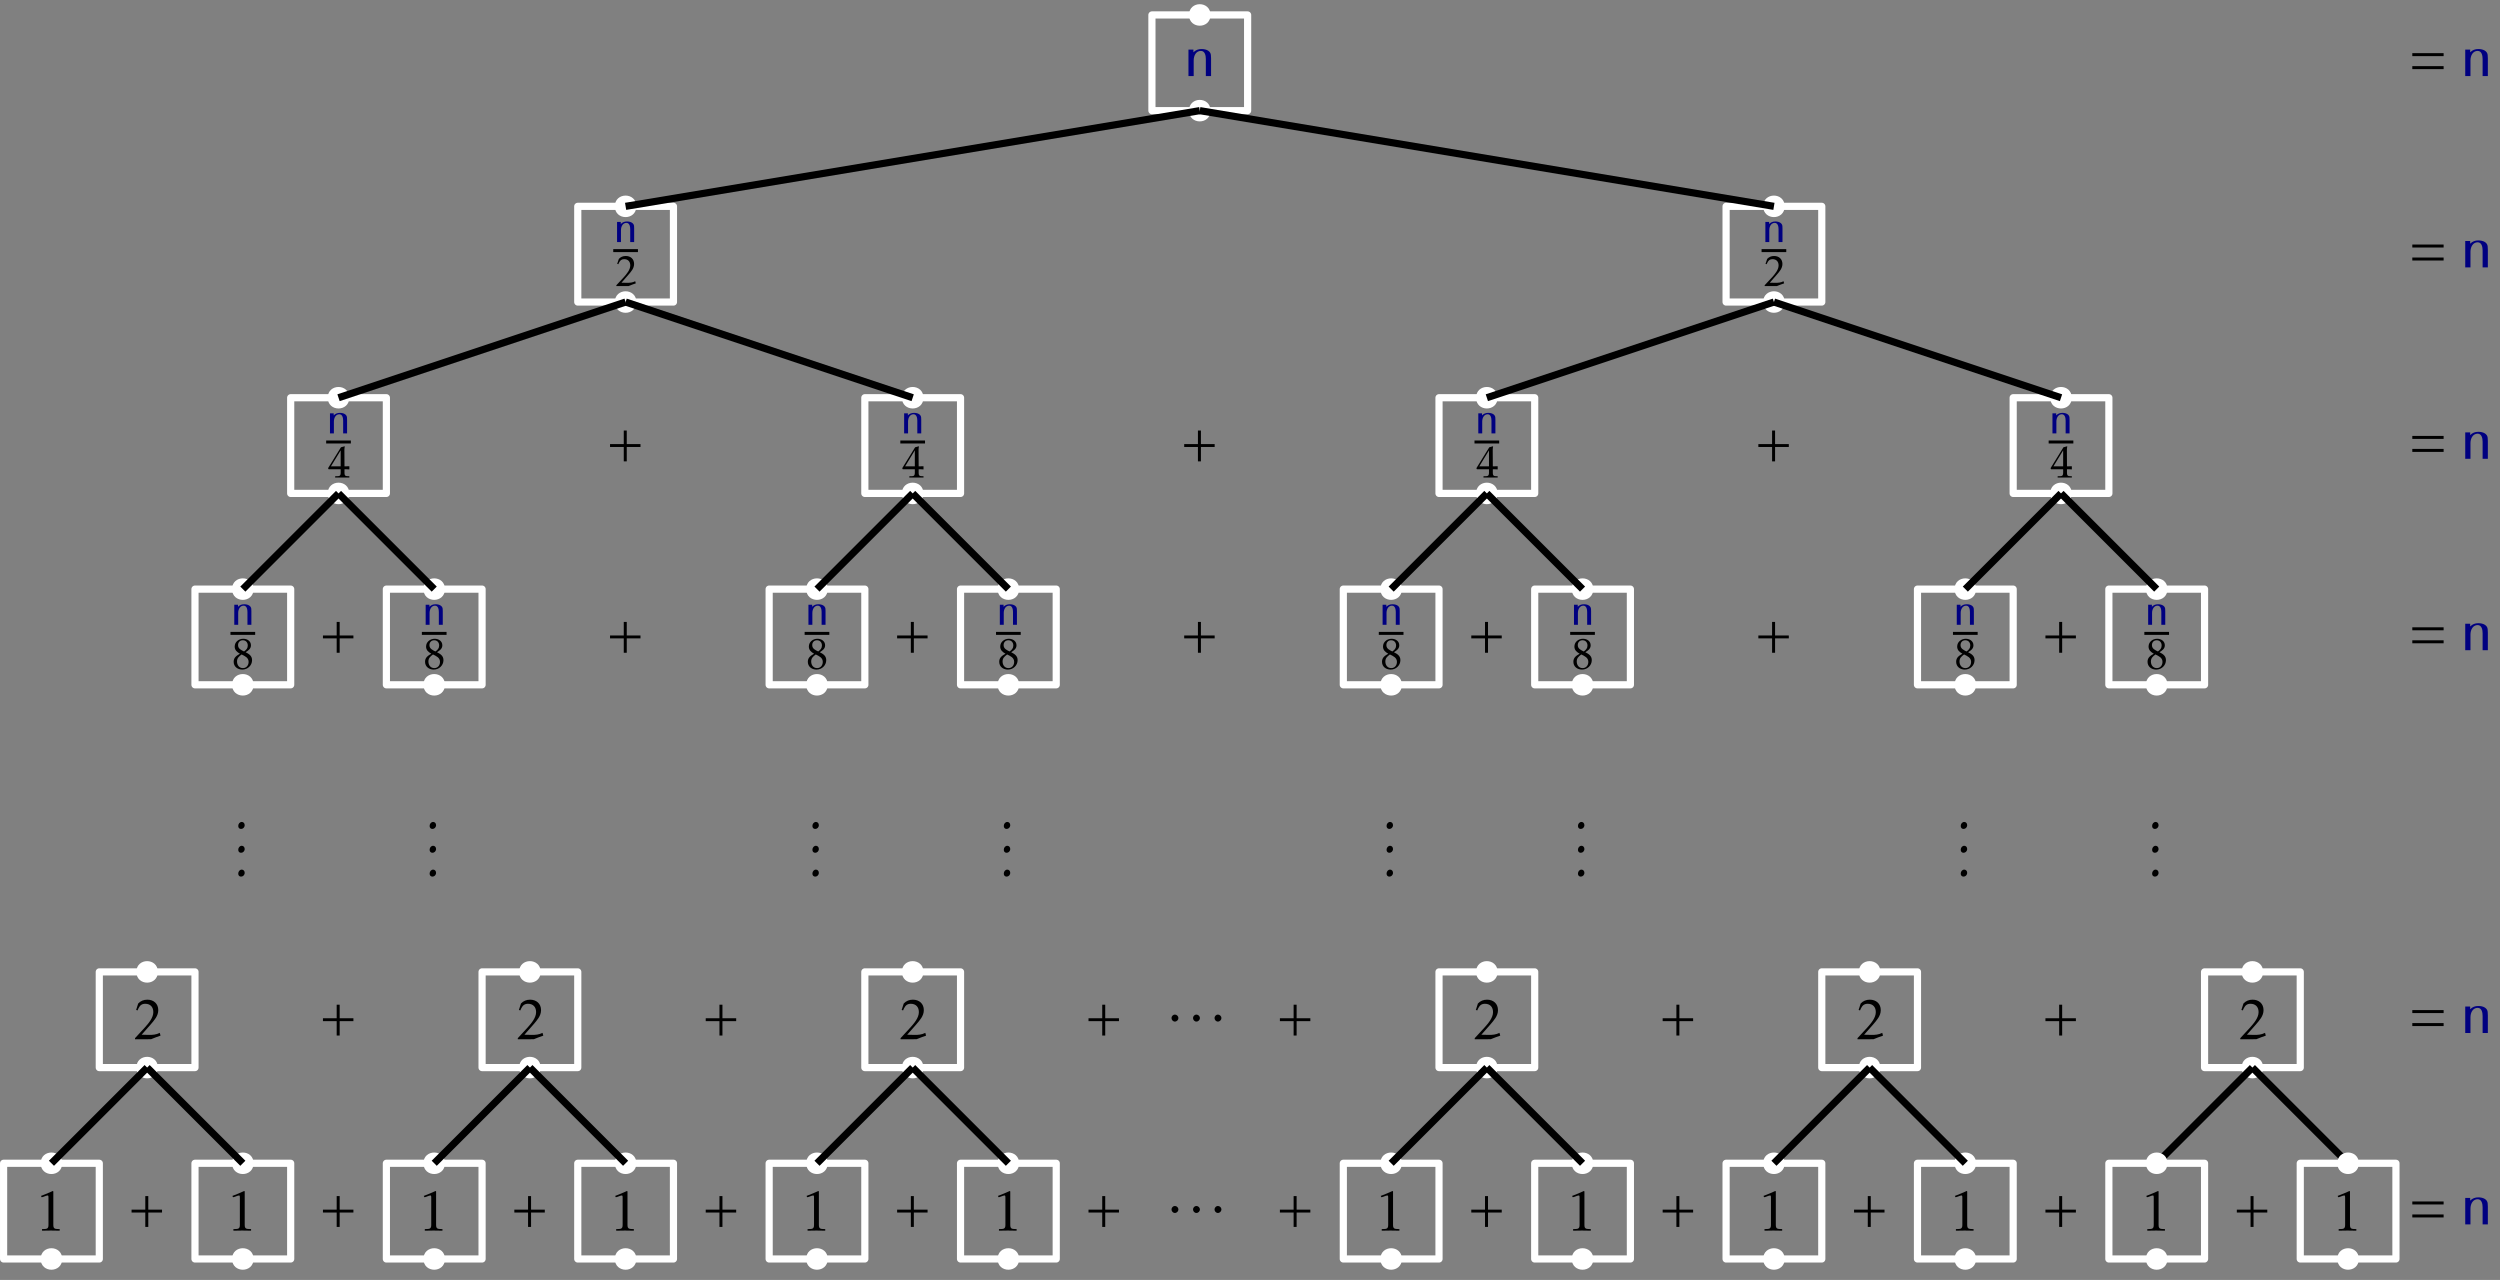 <?xml version="1.0" encoding="UTF-8"?>
<svg xmlns="http://www.w3.org/2000/svg" xmlns:xlink="http://www.w3.org/1999/xlink" width="418pt" height="214pt" viewBox="0 0 418 214" version="1.1">
<rect x="0" y="0" width="418" height="214" fill="#808080" stroke="none"/>
<defs>
<g>
<symbol overflow="visible" id="glyph0-0">
<path style="stroke:none;" d=""/>
</symbol>
<symbol overflow="visible" id="glyph0-1">
<path style="stroke:none;" d="M 4.953 -0.594 L 4.828 -1.062 C 4.234 -0.75 3.625 -0.719 3.047 -0.719 C 2.609 -0.719 1.797 -0.75 1.797 -0.75 L 3.297 -2.453 C 3.891 -3.156 4.578 -3.875 4.578 -4.859 C 4.578 -5.953 3.797 -6.609 2.75 -6.609 C 2.141 -6.609 1.641 -6.406 1.219 -5.969 L 0.875 -4.891 L 1.109 -4.812 L 1.281 -5.188 C 1.531 -5.672 1.844 -5.922 2.406 -5.922 C 3.266 -5.922 3.75 -5.359 3.75 -4.531 C 3.75 -3.562 2.938 -2.641 2.328 -1.953 L 0.688 -0.172 L 0.688 0.016 C 1.031 0 3.25 0.031 3.375 0 C 4.391 -0.406 4.109 -0.297 4.953 -0.594 Z M 4.953 -0.594 "/>
</symbol>
<symbol overflow="visible" id="glyph0-2">
<path style="stroke:none;" d="M 4.094 0.016 L 4.094 -0.25 C 3.453 -0.297 3.031 -0.172 3.031 -0.922 L 3.031 -6.547 L 2.953 -6.625 C 1.766 -6.094 2.141 -6.266 0.969 -5.797 L 1.078 -5.578 C 1.312 -5.578 1.828 -5.875 2.094 -5.875 C 2.234 -5.875 2.219 -5.578 2.219 -5.5 L 2.219 -0.922 C 2.219 -0.156 1.766 -0.297 1.141 -0.25 L 1.141 0.016 C 2.125 -0.016 3.109 -0.016 4.094 0.016 Z M 4.094 0.016 "/>
</symbol>
<symbol overflow="visible" id="glyph1-0">
<path style="stroke:none;" d=""/>
</symbol>
<symbol overflow="visible" id="glyph1-1">
<path style="stroke:none;" d="M 3.438 0 L 3.438 -2.266 C 3.438 -2.406 3.438 -2.547 3.422 -2.688 C 3.375 -3.141 2.906 -3.438 2.234 -3.438 C 1.828 -3.438 1.5 -3.312 1.203 -3.016 L 1.203 -3.359 L 0.578 -3.359 L 0.578 0 L 1.234 0 L 1.234 -1.984 C 1.234 -2.625 1.562 -3.203 2.141 -3.203 C 2.672 -3.203 2.781 -2.578 2.781 -2.141 L 2.781 0 Z M 3.438 0 "/>
</symbol>
<symbol overflow="visible" id="glyph2-0">
<path style="stroke:none;" d=""/>
</symbol>
<symbol overflow="visible" id="glyph2-1">
<path style="stroke:none;" d="M 3.766 -0.453 L 3.672 -0.812 C 3.219 -0.562 2.75 -0.547 2.312 -0.547 C 1.984 -0.547 1.375 -0.562 1.375 -0.562 L 2.5 -1.859 C 2.969 -2.391 3.484 -2.953 3.484 -3.703 C 3.484 -4.531 2.891 -5.031 2.094 -5.031 C 1.625 -5.031 1.25 -4.875 0.938 -4.547 L 0.656 -3.719 L 0.844 -3.656 L 0.984 -3.953 C 1.172 -4.312 1.406 -4.5 1.828 -4.5 C 2.484 -4.5 2.844 -4.078 2.844 -3.453 C 2.844 -2.719 2.234 -2.016 1.766 -1.484 L 0.516 -0.141 L 0.516 0 C 0.781 0 2.469 0.016 2.562 0 C 3.344 -0.312 3.125 -0.234 3.766 -0.453 Z M 3.766 -0.453 "/>
</symbol>
<symbol overflow="visible" id="glyph2-2">
<path style="stroke:none;" d="M 3.875 0.016 L 3.875 -0.203 C 3.312 -0.234 3.062 -0.156 3.062 -0.797 L 3.062 -1.375 C 3.062 -1.375 3.609 -1.375 3.875 -1.344 L 3.875 -1.875 C 3.594 -1.859 3.062 -1.859 3.062 -1.859 L 3.047 -4.547 C 3.047 -5 3.047 -4.547 3.109 -5.219 L 2.469 -5.047 L 0.312 -1.547 L 0.406 -1.375 L 2.422 -1.375 L 2.422 -0.797 C 2.422 -0.109 2.094 -0.234 1.5 -0.203 L 1.5 0.016 C 2.297 0 3.078 0 3.875 0.016 Z M 2.422 -1.859 L 0.797 -1.859 L 2.422 -4.531 Z M 2.422 -1.859 "/>
</symbol>
<symbol overflow="visible" id="glyph2-3">
<path style="stroke:none;" d="M 3.609 -1.453 C 3.609 -2.172 3.109 -2.484 2.531 -2.781 C 2.969 -3.062 3.422 -3.344 3.422 -3.938 C 3.422 -4.641 2.797 -5.031 2.141 -5.031 C 1.391 -5.031 0.703 -4.516 0.703 -3.719 C 0.703 -3.125 1.109 -2.797 1.578 -2.531 C 1.016 -2.203 0.531 -1.891 0.531 -1.188 C 0.531 -0.359 1.203 0.125 1.984 0.125 C 2.859 0.125 3.609 -0.562 3.609 -1.453 Z M 2.891 -3.906 C 2.891 -3.438 2.641 -3.172 2.266 -2.906 C 1.797 -3.141 1.266 -3.359 1.266 -3.969 C 1.266 -4.438 1.578 -4.781 2.062 -4.781 C 2.578 -4.781 2.891 -4.406 2.891 -3.906 Z M 3.031 -1.172 C 3.031 -0.594 2.672 -0.125 2.078 -0.125 C 1.438 -0.125 1.094 -0.641 1.094 -1.234 C 1.094 -1.781 1.391 -2.062 1.859 -2.406 C 2.391 -2.141 3.031 -1.875 3.031 -1.172 Z M 3.031 -1.172 "/>
</symbol>
<symbol overflow="visible" id="glyph3-0">
<path style="stroke:none;" d=""/>
</symbol>
<symbol overflow="visible" id="glyph3-1">
<path style="stroke:none;" d="M 4.531 0 L 4.531 -2.969 C 4.531 -3.156 4.516 -3.344 4.5 -3.531 C 4.438 -4.141 3.812 -4.516 2.938 -4.516 C 2.406 -4.516 1.969 -4.359 1.578 -3.969 L 1.578 -4.422 L 0.75 -4.422 L 0.75 0 L 1.625 0 L 1.625 -2.609 C 1.625 -3.453 2.047 -4.203 2.828 -4.203 C 3.516 -4.203 3.656 -3.406 3.656 -2.828 L 3.656 0 Z M 4.531 0 "/>
</symbol>
<symbol overflow="visible" id="glyph4-0">
<path style="stroke:none;" d=""/>
</symbol>
<symbol overflow="visible" id="glyph4-1">
<path style="stroke:none;" d="M 1.531 -0.562 C 1.531 -0.875 1.312 -1.094 1.047 -1.094 C 0.703 -1.094 0.453 -0.781 0.453 -0.422 C 0.453 -0.125 0.641 0.078 0.922 0.078 C 1.25 0.078 1.531 -0.188 1.531 -0.562 Z M 1.531 -0.562 "/>
</symbol>
<symbol overflow="visible" id="glyph5-0">
<path style="stroke:none;" d=""/>
</symbol>
<symbol overflow="visible" id="glyph5-1">
<path style="stroke:none;" d="M 1.531 -0.562 C 1.531 -0.875 1.312 -1.094 1.047 -1.094 C 0.703 -1.094 0.453 -0.781 0.453 -0.422 C 0.453 -0.125 0.641 0.078 0.922 0.078 C 1.25 0.078 1.531 -0.188 1.531 -0.562 Z M 1.531 -0.562 "/>
</symbol>
<symbol overflow="visible" id="glyph6-0">
<path style="stroke:none;" d=""/>
</symbol>
<symbol overflow="visible" id="glyph6-1">
<path style="stroke:none;" d="M 1.531 -0.562 C 1.531 -0.875 1.312 -1.094 1.047 -1.094 C 0.703 -1.094 0.453 -0.781 0.453 -0.422 C 0.453 -0.125 0.641 0.078 0.922 0.078 C 1.25 0.078 1.531 -0.188 1.531 -0.562 Z M 1.531 -0.562 "/>
</symbol>
<symbol overflow="visible" id="glyph7-0">
<path style="stroke:none;" d=""/>
</symbol>
<symbol overflow="visible" id="glyph7-1">
<path style="stroke:none;" d="M 5.609 -2.25 L 5.609 -2.734 L 3.312 -2.734 L 3.312 -5 L 2.812 -5 L 2.812 -2.734 L 0.516 -2.734 L 0.516 -2.25 L 2.812 -2.25 L 2.812 0.156 L 3.312 0.156 L 3.312 -2.25 Z M 5.609 -2.25 "/>
</symbol>
<symbol overflow="visible" id="glyph8-0">
<path style="stroke:none;" d=""/>
</symbol>
<symbol overflow="visible" id="glyph8-1">
<path style="stroke:none;" d="M 1.828 -2.5 C 1.828 -2.797 1.547 -3.078 1.234 -3.078 C 0.938 -3.078 0.672 -2.797 0.672 -2.5 C 0.672 -2.188 0.922 -1.906 1.234 -1.906 C 1.562 -1.906 1.828 -2.188 1.828 -2.5 Z M 1.828 -2.5 "/>
</symbol>
<symbol overflow="visible" id="glyph9-0">
<path style="stroke:none;" d=""/>
</symbol>
<symbol overflow="visible" id="glyph9-1">
<path style="stroke:none;" d="M 5.875 -3.328 L 5.875 -3.828 L 0.641 -3.828 L 0.641 -3.328 Z M 5.875 -1.156 L 5.875 -1.656 L 0.641 -1.656 L 0.641 -1.156 Z M 5.875 -1.156 "/>
</symbol>
<symbol overflow="visible" id="glyph10-0">
<path style="stroke:none;" d=""/>
</symbol>
<symbol overflow="visible" id="glyph10-1">
<path style="stroke:none;" d="M 4.531 0 L 4.531 -2.969 C 4.531 -3.156 4.516 -3.344 4.5 -3.531 C 4.438 -4.141 3.812 -4.516 2.938 -4.516 C 2.406 -4.516 1.969 -4.359 1.578 -3.969 L 1.578 -4.422 L 0.75 -4.422 L 0.75 0 L 1.625 0 L 1.625 -2.609 C 1.625 -3.453 2.047 -4.203 2.828 -4.203 C 3.516 -4.203 3.656 -3.406 3.656 -2.828 L 3.656 0 Z M 4.531 0 "/>
</symbol>
</g>
</defs>
<g id="surface1">
<g style="fill:rgb(0%,0%,0%);fill-opacity:1;">
  <use xlink:href="#glyph0-1" x="21.885" y="173.755"/>
</g>
<path style="fill:none;stroke-width:1.2;stroke-linecap:butt;stroke-linejoin:round;stroke:rgb(100%,100%,100%);stroke-opacity:1;stroke-miterlimit:10;" d="M 112.002 400 L 112.002 384 L 128.002 384 L 128.002 400 Z M 112.002 400 " transform="matrix(1,0,0,-1,-95.4,562.5)"/>
<path style=" stroke:none;fill-rule:evenodd;fill:rgb(100%,100%,100%);fill-opacity:1;" d="M 26.398 162.5 C 26.398 160.102 22.801 160.102 22.801 162.5 C 22.801 164.898 26.398 164.898 26.398 162.5 Z M 26.398 162.5 "/>
<path style=" stroke:none;fill-rule:evenodd;fill:rgb(100%,100%,100%);fill-opacity:1;" d="M 26.398 178.5 C 26.398 176.102 22.801 176.102 22.801 178.5 C 22.801 180.898 26.398 180.898 26.398 178.5 Z M 26.398 178.5 "/>
<g style="fill:rgb(0%,0%,0%);fill-opacity:1;">
  <use xlink:href="#glyph0-2" x="5.885" y="205.755"/>
</g>
<path style="fill:none;stroke-width:1.2;stroke-linecap:butt;stroke-linejoin:round;stroke:rgb(100%,100%,100%);stroke-opacity:1;stroke-miterlimit:10;" d="M 96.002 368 L 96.002 352 L 112.002 352 L 112.002 368 Z M 96.002 368 " transform="matrix(1,0,0,-1,-95.4,562.5)"/>
<path style=" stroke:none;fill-rule:evenodd;fill:rgb(100%,100%,100%);fill-opacity:1;" d="M 10.398 194.5 C 10.398 192.102 6.801 192.102 6.801 194.5 C 6.801 196.898 10.398 196.898 10.398 194.5 Z M 10.398 194.5 "/>
<path style=" stroke:none;fill-rule:evenodd;fill:rgb(100%,100%,100%);fill-opacity:1;" d="M 10.398 210.5 C 10.398 208.102 6.801 208.102 6.801 210.5 C 6.801 212.898 10.398 212.898 10.398 210.5 Z M 10.398 210.5 "/>
<g style="fill:rgb(0%,0%,0%);fill-opacity:1;">
  <use xlink:href="#glyph0-2" x="37.885" y="205.755"/>
</g>
<path style="fill:none;stroke-width:1.2;stroke-linecap:butt;stroke-linejoin:round;stroke:rgb(100%,100%,100%);stroke-opacity:1;stroke-miterlimit:10;" d="M 128.002 368 L 128.002 352 L 144.002 352 L 144.002 368 Z M 128.002 368 " transform="matrix(1,0,0,-1,-95.4,562.5)"/>
<path style=" stroke:none;fill-rule:evenodd;fill:rgb(100%,100%,100%);fill-opacity:1;" d="M 42.398 194.5 C 42.398 192.102 38.801 192.102 38.801 194.5 C 38.801 196.898 42.398 196.898 42.398 194.5 Z M 42.398 194.5 "/>
<path style=" stroke:none;fill-rule:evenodd;fill:rgb(100%,100%,100%);fill-opacity:1;" d="M 42.398 210.5 C 42.398 208.102 38.801 208.102 38.801 210.5 C 38.801 212.898 42.398 212.898 42.398 210.5 Z M 42.398 210.5 "/>
<path style="fill:none;stroke-width:1.2;stroke-linecap:butt;stroke-linejoin:round;stroke:rgb(0%,0%,0%);stroke-opacity:1;stroke-miterlimit:10;" d="M 120.002 384 L 104.002 368 " transform="matrix(1,0,0,-1,-95.4,562.5)"/>
<path style="fill:none;stroke-width:1.2;stroke-linecap:butt;stroke-linejoin:round;stroke:rgb(0%,0%,0%);stroke-opacity:1;stroke-miterlimit:10;" d="M 120.002 384 L 136.002 368 " transform="matrix(1,0,0,-1,-95.4,562.5)"/>
<g style="fill:rgb(0%,0%,0%);fill-opacity:1;">
  <use xlink:href="#glyph0-1" x="85.885" y="173.755"/>
</g>
<path style="fill:none;stroke-width:1.2;stroke-linecap:butt;stroke-linejoin:round;stroke:rgb(100%,100%,100%);stroke-opacity:1;stroke-miterlimit:10;" d="M 176.002 400 L 176.002 384 L 192.002 384 L 192.002 400 Z M 176.002 400 " transform="matrix(1,0,0,-1,-95.4,562.5)"/>
<path style=" stroke:none;fill-rule:evenodd;fill:rgb(100%,100%,100%);fill-opacity:1;" d="M 90.398 162.5 C 90.398 160.102 86.801 160.102 86.801 162.5 C 86.801 164.898 90.398 164.898 90.398 162.5 Z M 90.398 162.5 "/>
<path style=" stroke:none;fill-rule:evenodd;fill:rgb(100%,100%,100%);fill-opacity:1;" d="M 90.398 178.5 C 90.398 176.102 86.801 176.102 86.801 178.5 C 86.801 180.898 90.398 180.898 90.398 178.5 Z M 90.398 178.5 "/>
<g style="fill:rgb(0%,0%,0%);fill-opacity:1;">
  <use xlink:href="#glyph0-2" x="69.885" y="205.755"/>
</g>
<path style="fill:none;stroke-width:1.2;stroke-linecap:butt;stroke-linejoin:round;stroke:rgb(100%,100%,100%);stroke-opacity:1;stroke-miterlimit:10;" d="M 160.002 368 L 160.002 352 L 176.002 352 L 176.002 368 Z M 160.002 368 " transform="matrix(1,0,0,-1,-95.4,562.5)"/>
<path style=" stroke:none;fill-rule:evenodd;fill:rgb(100%,100%,100%);fill-opacity:1;" d="M 74.398 194.5 C 74.398 192.102 70.801 192.102 70.801 194.5 C 70.801 196.898 74.398 196.898 74.398 194.5 Z M 74.398 194.5 "/>
<path style=" stroke:none;fill-rule:evenodd;fill:rgb(100%,100%,100%);fill-opacity:1;" d="M 74.398 210.5 C 74.398 208.102 70.801 208.102 70.801 210.5 C 70.801 212.898 74.398 212.898 74.398 210.5 Z M 74.398 210.5 "/>
<g style="fill:rgb(0%,0%,0%);fill-opacity:1;">
  <use xlink:href="#glyph0-2" x="101.885" y="205.755"/>
</g>
<path style="fill:none;stroke-width:1.2;stroke-linecap:butt;stroke-linejoin:round;stroke:rgb(100%,100%,100%);stroke-opacity:1;stroke-miterlimit:10;" d="M 192.002 368 L 192.002 352 L 208.002 352 L 208.002 368 Z M 192.002 368 " transform="matrix(1,0,0,-1,-95.4,562.5)"/>
<path style=" stroke:none;fill-rule:evenodd;fill:rgb(100%,100%,100%);fill-opacity:1;" d="M 106.398 194.5 C 106.398 192.102 102.801 192.102 102.801 194.5 C 102.801 196.898 106.398 196.898 106.398 194.5 Z M 106.398 194.5 "/>
<path style=" stroke:none;fill-rule:evenodd;fill:rgb(100%,100%,100%);fill-opacity:1;" d="M 106.398 210.5 C 106.398 208.102 102.801 208.102 102.801 210.5 C 102.801 212.898 106.398 212.898 106.398 210.5 Z M 106.398 210.5 "/>
<path style="fill:none;stroke-width:1.2;stroke-linecap:butt;stroke-linejoin:round;stroke:rgb(0%,0%,0%);stroke-opacity:1;stroke-miterlimit:10;" d="M 184.002 384 L 168.002 368 " transform="matrix(1,0,0,-1,-95.4,562.5)"/>
<path style="fill:none;stroke-width:1.2;stroke-linecap:butt;stroke-linejoin:round;stroke:rgb(0%,0%,0%);stroke-opacity:1;stroke-miterlimit:10;" d="M 184.002 384 L 200.002 368 " transform="matrix(1,0,0,-1,-95.4,562.5)"/>
<g style="fill:rgb(0%,0%,0%);fill-opacity:1;">
  <use xlink:href="#glyph0-1" x="149.885" y="173.755"/>
</g>
<path style="fill:none;stroke-width:1.2;stroke-linecap:butt;stroke-linejoin:round;stroke:rgb(100%,100%,100%);stroke-opacity:1;stroke-miterlimit:10;" d="M 240.002 400 L 240.002 384 L 256.002 384 L 256.002 400 Z M 240.002 400 " transform="matrix(1,0,0,-1,-95.4,562.5)"/>
<path style=" stroke:none;fill-rule:evenodd;fill:rgb(100%,100%,100%);fill-opacity:1;" d="M 154.398 162.5 C 154.398 160.102 150.801 160.102 150.801 162.5 C 150.801 164.898 154.398 164.898 154.398 162.5 Z M 154.398 162.5 "/>
<path style=" stroke:none;fill-rule:evenodd;fill:rgb(100%,100%,100%);fill-opacity:1;" d="M 154.398 178.5 C 154.398 176.102 150.801 176.102 150.801 178.5 C 150.801 180.898 154.398 180.898 154.398 178.5 Z M 154.398 178.5 "/>
<g style="fill:rgb(0%,0%,0%);fill-opacity:1;">
  <use xlink:href="#glyph0-2" x="133.885" y="205.755"/>
</g>
<path style="fill:none;stroke-width:1.2;stroke-linecap:butt;stroke-linejoin:round;stroke:rgb(100%,100%,100%);stroke-opacity:1;stroke-miterlimit:10;" d="M 224.002 368 L 224.002 352 L 240.002 352 L 240.002 368 Z M 224.002 368 " transform="matrix(1,0,0,-1,-95.4,562.5)"/>
<path style=" stroke:none;fill-rule:evenodd;fill:rgb(100%,100%,100%);fill-opacity:1;" d="M 138.398 194.5 C 138.398 192.102 134.801 192.102 134.801 194.5 C 134.801 196.898 138.398 196.898 138.398 194.5 Z M 138.398 194.5 "/>
<path style=" stroke:none;fill-rule:evenodd;fill:rgb(100%,100%,100%);fill-opacity:1;" d="M 138.398 210.5 C 138.398 208.102 134.801 208.102 134.801 210.5 C 134.801 212.898 138.398 212.898 138.398 210.5 Z M 138.398 210.5 "/>
<g style="fill:rgb(0%,0%,0%);fill-opacity:1;">
  <use xlink:href="#glyph0-2" x="165.885" y="205.755"/>
</g>
<path style="fill:none;stroke-width:1.2;stroke-linecap:butt;stroke-linejoin:round;stroke:rgb(100%,100%,100%);stroke-opacity:1;stroke-miterlimit:10;" d="M 256.002 368 L 256.002 352 L 272.002 352 L 272.002 368 Z M 256.002 368 " transform="matrix(1,0,0,-1,-95.4,562.5)"/>
<path style=" stroke:none;fill-rule:evenodd;fill:rgb(100%,100%,100%);fill-opacity:1;" d="M 170.398 194.5 C 170.398 192.102 166.801 192.102 166.801 194.5 C 166.801 196.898 170.398 196.898 170.398 194.5 Z M 170.398 194.5 "/>
<path style=" stroke:none;fill-rule:evenodd;fill:rgb(100%,100%,100%);fill-opacity:1;" d="M 170.398 210.5 C 170.398 208.102 166.801 208.102 166.801 210.5 C 166.801 212.898 170.398 212.898 170.398 210.5 Z M 170.398 210.5 "/>
<path style="fill:none;stroke-width:1.2;stroke-linecap:butt;stroke-linejoin:round;stroke:rgb(0%,0%,0%);stroke-opacity:1;stroke-miterlimit:10;" d="M 248.002 384 L 232.002 368 " transform="matrix(1,0,0,-1,-95.4,562.5)"/>
<path style="fill:none;stroke-width:1.2;stroke-linecap:butt;stroke-linejoin:round;stroke:rgb(0%,0%,0%);stroke-opacity:1;stroke-miterlimit:10;" d="M 248.002 384 L 264.002 368 " transform="matrix(1,0,0,-1,-95.4,562.5)"/>
<g style="fill:rgb(0%,0%,0%);fill-opacity:1;">
  <use xlink:href="#glyph0-1" x="245.885" y="173.755"/>
</g>
<path style="fill:none;stroke-width:1.2;stroke-linecap:butt;stroke-linejoin:round;stroke:rgb(100%,100%,100%);stroke-opacity:1;stroke-miterlimit:10;" d="M 336.002 400 L 336.002 384 L 352.002 384 L 352.002 400 Z M 336.002 400 " transform="matrix(1,0,0,-1,-95.4,562.5)"/>
<path style=" stroke:none;fill-rule:evenodd;fill:rgb(100%,100%,100%);fill-opacity:1;" d="M 250.398 162.5 C 250.398 160.102 246.801 160.102 246.801 162.5 C 246.801 164.898 250.398 164.898 250.398 162.5 Z M 250.398 162.5 "/>
<path style=" stroke:none;fill-rule:evenodd;fill:rgb(100%,100%,100%);fill-opacity:1;" d="M 250.398 178.5 C 250.398 176.102 246.801 176.102 246.801 178.5 C 246.801 180.898 250.398 180.898 250.398 178.5 Z M 250.398 178.5 "/>
<g style="fill:rgb(0%,0%,0%);fill-opacity:1;">
  <use xlink:href="#glyph0-2" x="229.885" y="205.755"/>
</g>
<path style="fill:none;stroke-width:1.2;stroke-linecap:butt;stroke-linejoin:round;stroke:rgb(100%,100%,100%);stroke-opacity:1;stroke-miterlimit:10;" d="M 320.002 368 L 320.002 352 L 336.002 352 L 336.002 368 Z M 320.002 368 " transform="matrix(1,0,0,-1,-95.4,562.5)"/>
<path style=" stroke:none;fill-rule:evenodd;fill:rgb(100%,100%,100%);fill-opacity:1;" d="M 234.398 194.5 C 234.398 192.102 230.801 192.102 230.801 194.5 C 230.801 196.898 234.398 196.898 234.398 194.5 Z M 234.398 194.5 "/>
<path style=" stroke:none;fill-rule:evenodd;fill:rgb(100%,100%,100%);fill-opacity:1;" d="M 234.398 210.5 C 234.398 208.102 230.801 208.102 230.801 210.5 C 230.801 212.898 234.398 212.898 234.398 210.5 Z M 234.398 210.5 "/>
<g style="fill:rgb(0%,0%,0%);fill-opacity:1;">
  <use xlink:href="#glyph0-2" x="261.885" y="205.755"/>
</g>
<path style="fill:none;stroke-width:1.2;stroke-linecap:butt;stroke-linejoin:round;stroke:rgb(100%,100%,100%);stroke-opacity:1;stroke-miterlimit:10;" d="M 352.002 368 L 352.002 352 L 368.002 352 L 368.002 368 Z M 352.002 368 " transform="matrix(1,0,0,-1,-95.4,562.5)"/>
<path style=" stroke:none;fill-rule:evenodd;fill:rgb(100%,100%,100%);fill-opacity:1;" d="M 266.398 194.5 C 266.398 192.102 262.801 192.102 262.801 194.5 C 262.801 196.898 266.398 196.898 266.398 194.5 Z M 266.398 194.5 "/>
<path style=" stroke:none;fill-rule:evenodd;fill:rgb(100%,100%,100%);fill-opacity:1;" d="M 266.398 210.5 C 266.398 208.102 262.801 208.102 262.801 210.5 C 262.801 212.898 266.398 212.898 266.398 210.5 Z M 266.398 210.5 "/>
<path style="fill:none;stroke-width:1.2;stroke-linecap:butt;stroke-linejoin:round;stroke:rgb(0%,0%,0%);stroke-opacity:1;stroke-miterlimit:10;" d="M 344.002 384 L 328.002 368 " transform="matrix(1,0,0,-1,-95.4,562.5)"/>
<path style="fill:none;stroke-width:1.2;stroke-linecap:butt;stroke-linejoin:round;stroke:rgb(0%,0%,0%);stroke-opacity:1;stroke-miterlimit:10;" d="M 344.002 384 L 360.002 368 " transform="matrix(1,0,0,-1,-95.4,562.5)"/>
<g style="fill:rgb(0%,0%,0%);fill-opacity:1;">
  <use xlink:href="#glyph0-1" x="309.885" y="173.755"/>
</g>
<path style="fill:none;stroke-width:1.2;stroke-linecap:butt;stroke-linejoin:round;stroke:rgb(100%,100%,100%);stroke-opacity:1;stroke-miterlimit:10;" d="M 400.002 400 L 400.002 384 L 416.002 384 L 416.002 400 Z M 400.002 400 " transform="matrix(1,0,0,-1,-95.4,562.5)"/>
<path style=" stroke:none;fill-rule:evenodd;fill:rgb(100%,100%,100%);fill-opacity:1;" d="M 314.398 162.5 C 314.398 160.102 310.801 160.102 310.801 162.5 C 310.801 164.898 314.398 164.898 314.398 162.5 Z M 314.398 162.5 "/>
<path style=" stroke:none;fill-rule:evenodd;fill:rgb(100%,100%,100%);fill-opacity:1;" d="M 314.398 178.5 C 314.398 176.102 310.801 176.102 310.801 178.5 C 310.801 180.898 314.398 180.898 314.398 178.5 Z M 314.398 178.5 "/>
<g style="fill:rgb(0%,0%,0%);fill-opacity:1;">
  <use xlink:href="#glyph0-2" x="293.885" y="205.755"/>
</g>
<path style="fill:none;stroke-width:1.2;stroke-linecap:butt;stroke-linejoin:round;stroke:rgb(100%,100%,100%);stroke-opacity:1;stroke-miterlimit:10;" d="M 384.002 368 L 384.002 352 L 400.002 352 L 400.002 368 Z M 384.002 368 " transform="matrix(1,0,0,-1,-95.4,562.5)"/>
<path style=" stroke:none;fill-rule:evenodd;fill:rgb(100%,100%,100%);fill-opacity:1;" d="M 298.398 194.5 C 298.398 192.102 294.801 192.102 294.801 194.5 C 294.801 196.898 298.398 196.898 298.398 194.5 Z M 298.398 194.5 "/>
<path style=" stroke:none;fill-rule:evenodd;fill:rgb(100%,100%,100%);fill-opacity:1;" d="M 298.398 210.5 C 298.398 208.102 294.801 208.102 294.801 210.5 C 294.801 212.898 298.398 212.898 298.398 210.5 Z M 298.398 210.5 "/>
<g style="fill:rgb(0%,0%,0%);fill-opacity:1;">
  <use xlink:href="#glyph0-2" x="325.885" y="205.755"/>
</g>
<path style="fill:none;stroke-width:1.2;stroke-linecap:butt;stroke-linejoin:round;stroke:rgb(100%,100%,100%);stroke-opacity:1;stroke-miterlimit:10;" d="M 416.002 368 L 416.002 352 L 432.002 352 L 432.002 368 Z M 416.002 368 " transform="matrix(1,0,0,-1,-95.4,562.5)"/>
<path style=" stroke:none;fill-rule:evenodd;fill:rgb(100%,100%,100%);fill-opacity:1;" d="M 330.398 194.5 C 330.398 192.102 326.801 192.102 326.801 194.5 C 326.801 196.898 330.398 196.898 330.398 194.5 Z M 330.398 194.5 "/>
<path style=" stroke:none;fill-rule:evenodd;fill:rgb(100%,100%,100%);fill-opacity:1;" d="M 330.398 210.5 C 330.398 208.102 326.801 208.102 326.801 210.5 C 326.801 212.898 330.398 212.898 330.398 210.5 Z M 330.398 210.5 "/>
<path style="fill:none;stroke-width:1.2;stroke-linecap:butt;stroke-linejoin:round;stroke:rgb(0%,0%,0%);stroke-opacity:1;stroke-miterlimit:10;" d="M 408.002 384 L 392.002 368 " transform="matrix(1,0,0,-1,-95.4,562.5)"/>
<path style="fill:none;stroke-width:1.2;stroke-linecap:butt;stroke-linejoin:round;stroke:rgb(0%,0%,0%);stroke-opacity:1;stroke-miterlimit:10;" d="M 408.002 384 L 424.002 368 " transform="matrix(1,0,0,-1,-95.4,562.5)"/>
<g style="fill:rgb(0%,0%,0%);fill-opacity:1;">
  <use xlink:href="#glyph0-1" x="373.885" y="173.755"/>
</g>
<path style="fill:none;stroke-width:1.2;stroke-linecap:butt;stroke-linejoin:round;stroke:rgb(100%,100%,100%);stroke-opacity:1;stroke-miterlimit:10;" d="M 464.002 400 L 464.002 384 L 480.002 384 L 480.002 400 Z M 464.002 400 " transform="matrix(1,0,0,-1,-95.4,562.5)"/>
<path style=" stroke:none;fill-rule:evenodd;fill:rgb(100%,100%,100%);fill-opacity:1;" d="M 378.398 162.5 C 378.398 160.102 374.801 160.102 374.801 162.5 C 374.801 164.898 378.398 164.898 378.398 162.5 Z M 378.398 162.5 "/>
<path style=" stroke:none;fill-rule:evenodd;fill:rgb(100%,100%,100%);fill-opacity:1;" d="M 378.398 178.5 C 378.398 176.102 374.801 176.102 374.801 178.5 C 374.801 180.898 378.398 180.898 378.398 178.5 Z M 378.398 178.5 "/>
<path style="fill:none;stroke-width:1.2;stroke-linecap:butt;stroke-linejoin:round;stroke:rgb(0%,0%,0%);stroke-opacity:1;stroke-miterlimit:10;" d="M 472.002 384 L 456.002 368 " transform="matrix(1,0,0,-1,-95.4,562.5)"/>
<path style="fill:none;stroke-width:1.2;stroke-linecap:butt;stroke-linejoin:round;stroke:rgb(0%,0%,0%);stroke-opacity:1;stroke-miterlimit:10;" d="M 472.002 384 L 488.002 368 " transform="matrix(1,0,0,-1,-95.4,562.5)"/>
<g style="fill:rgb(0%,0%,50%);fill-opacity:1;">
  <use xlink:href="#glyph1-1" x="102.593" y="40.469"/>
</g>
<path style="fill:none;stroke-width:0.498;stroke-linecap:butt;stroke-linejoin:miter;stroke:rgb(0%,0%,0%);stroke-opacity:1;stroke-miterlimit:10;" d="M -0.002 0.002 L 4.127 0.002 " transform="matrix(1,0,0,-1,102.537,41.904)"/>
<g style="fill:rgb(0%,0%,0%);fill-opacity:1;">
  <use xlink:href="#glyph2-1" x="102.537" y="47.832"/>
</g>
<path style="fill:none;stroke-width:1.2;stroke-linecap:butt;stroke-linejoin:round;stroke:rgb(100%,100%,100%);stroke-opacity:1;stroke-miterlimit:10;" d="M 192.002 528 L 192.002 512 L 208.002 512 L 208.002 528 Z M 192.002 528 " transform="matrix(1,0,0,-1,-95.4,562.5)"/>
<path style=" stroke:none;fill-rule:evenodd;fill:rgb(100%,100%,100%);fill-opacity:1;" d="M 106.398 34.5 C 106.398 32.102 102.801 32.102 102.801 34.5 C 102.801 36.898 106.398 36.898 106.398 34.5 Z M 106.398 34.5 "/>
<path style=" stroke:none;fill-rule:evenodd;fill:rgb(100%,100%,100%);fill-opacity:1;" d="M 106.398 50.5 C 106.398 48.102 102.801 48.102 102.801 50.5 C 102.801 52.898 106.398 52.898 106.398 50.5 Z M 106.398 50.5 "/>
<g style="fill:rgb(0%,0%,50%);fill-opacity:1;">
  <use xlink:href="#glyph1-1" x="294.593" y="40.469"/>
</g>
<path style="fill:none;stroke-width:0.498;stroke-linecap:butt;stroke-linejoin:miter;stroke:rgb(0%,0%,0%);stroke-opacity:1;stroke-miterlimit:10;" d="M -0.002 0.002 L 4.127 0.002 " transform="matrix(1,0,0,-1,294.537,41.904)"/>
<g style="fill:rgb(0%,0%,0%);fill-opacity:1;">
  <use xlink:href="#glyph2-1" x="294.537" y="47.832"/>
</g>
<path style="fill:none;stroke-width:1.2;stroke-linecap:butt;stroke-linejoin:round;stroke:rgb(100%,100%,100%);stroke-opacity:1;stroke-miterlimit:10;" d="M 384.002 528 L 384.002 512 L 400.002 512 L 400.002 528 Z M 384.002 528 " transform="matrix(1,0,0,-1,-95.4,562.5)"/>
<path style=" stroke:none;fill-rule:evenodd;fill:rgb(100%,100%,100%);fill-opacity:1;" d="M 298.398 34.5 C 298.398 32.102 294.801 32.102 294.801 34.5 C 294.801 36.898 298.398 36.898 298.398 34.5 Z M 298.398 34.5 "/>
<path style=" stroke:none;fill-rule:evenodd;fill:rgb(100%,100%,100%);fill-opacity:1;" d="M 298.398 50.5 C 298.398 48.102 294.801 48.102 294.801 50.5 C 294.801 52.898 298.398 52.898 298.398 50.5 Z M 298.398 50.5 "/>
<g style="fill:rgb(0%,0%,50%);fill-opacity:1;">
  <use xlink:href="#glyph3-1" x="197.96" y="12.714"/>
</g>
<path style="fill:none;stroke-width:1.2;stroke-linecap:butt;stroke-linejoin:round;stroke:rgb(100%,100%,100%);stroke-opacity:1;stroke-miterlimit:10;" d="M 288.002 560 L 288.002 544 L 304.002 544 L 304.002 560 Z M 288.002 560 " transform="matrix(1,0,0,-1,-95.4,562.5)"/>
<path style=" stroke:none;fill-rule:evenodd;fill:rgb(100%,100%,100%);fill-opacity:1;" d="M 202.398 2.5 C 202.398 0.102 198.801 0.102 198.801 2.5 C 198.801 4.898 202.398 4.898 202.398 2.5 Z M 202.398 2.5 "/>
<path style=" stroke:none;fill-rule:evenodd;fill:rgb(100%,100%,100%);fill-opacity:1;" d="M 202.398 18.5 C 202.398 16.102 198.801 16.102 198.801 18.5 C 198.801 20.898 202.398 20.898 202.398 18.5 Z M 202.398 18.5 "/>
<g style="fill:rgb(0%,0%,50%);fill-opacity:1;">
  <use xlink:href="#glyph1-1" x="150.593" y="72.469"/>
</g>
<path style="fill:none;stroke-width:0.498;stroke-linecap:butt;stroke-linejoin:miter;stroke:rgb(0%,0%,0%);stroke-opacity:1;stroke-miterlimit:10;" d="M -0.002 0.002 L 4.127 0.002 " transform="matrix(1,0,0,-1,150.537,73.904)"/>
<g style="fill:rgb(0%,0%,0%);fill-opacity:1;">
  <use xlink:href="#glyph2-2" x="150.537" y="79.832"/>
</g>
<path style="fill:none;stroke-width:1.2;stroke-linecap:butt;stroke-linejoin:round;stroke:rgb(100%,100%,100%);stroke-opacity:1;stroke-miterlimit:10;" d="M 240.002 496 L 240.002 480 L 256.002 480 L 256.002 496 Z M 240.002 496 " transform="matrix(1,0,0,-1,-95.4,562.5)"/>
<path style=" stroke:none;fill-rule:evenodd;fill:rgb(100%,100%,100%);fill-opacity:1;" d="M 154.398 66.5 C 154.398 64.102 150.801 64.102 150.801 66.5 C 150.801 68.898 154.398 68.898 154.398 66.5 Z M 154.398 66.5 "/>
<path style=" stroke:none;fill-rule:evenodd;fill:rgb(100%,100%,100%);fill-opacity:1;" d="M 154.398 82.5 C 154.398 80.102 150.801 80.102 150.801 82.5 C 150.801 84.898 154.398 84.898 154.398 82.5 Z M 154.398 82.5 "/>
<g style="fill:rgb(0%,0%,50%);fill-opacity:1;">
  <use xlink:href="#glyph1-1" x="54.593" y="72.469"/>
</g>
<path style="fill:none;stroke-width:0.498;stroke-linecap:butt;stroke-linejoin:miter;stroke:rgb(0%,0%,0%);stroke-opacity:1;stroke-miterlimit:10;" d="M -0.002 0.002 L 4.127 0.002 " transform="matrix(1,0,0,-1,54.537,73.904)"/>
<g style="fill:rgb(0%,0%,0%);fill-opacity:1;">
  <use xlink:href="#glyph2-2" x="54.537" y="79.832"/>
</g>
<path style="fill:none;stroke-width:1.2;stroke-linecap:butt;stroke-linejoin:round;stroke:rgb(100%,100%,100%);stroke-opacity:1;stroke-miterlimit:10;" d="M 144.002 496 L 144.002 480 L 160.002 480 L 160.002 496 Z M 144.002 496 " transform="matrix(1,0,0,-1,-95.4,562.5)"/>
<path style=" stroke:none;fill-rule:evenodd;fill:rgb(100%,100%,100%);fill-opacity:1;" d="M 58.398 66.5 C 58.398 64.102 54.801 64.102 54.801 66.5 C 54.801 68.898 58.398 68.898 58.398 66.5 Z M 58.398 66.5 "/>
<path style=" stroke:none;fill-rule:evenodd;fill:rgb(100%,100%,100%);fill-opacity:1;" d="M 58.398 82.5 C 58.398 80.102 54.801 80.102 54.801 82.5 C 54.801 84.898 58.398 84.898 58.398 82.5 Z M 58.398 82.5 "/>
<path style="fill:none;stroke-width:1.2;stroke-linecap:butt;stroke-linejoin:round;stroke:rgb(0%,0%,0%);stroke-opacity:1;stroke-miterlimit:10;" d="M 200.002 512 L 152.002 496 " transform="matrix(1,0,0,-1,-95.4,562.5)"/>
<path style="fill:none;stroke-width:1.2;stroke-linecap:butt;stroke-linejoin:round;stroke:rgb(0%,0%,0%);stroke-opacity:1;stroke-miterlimit:10;" d="M 200.002 512 L 248.002 496 " transform="matrix(1,0,0,-1,-95.4,562.5)"/>
<g style="fill:rgb(0%,0%,50%);fill-opacity:1;">
  <use xlink:href="#glyph1-1" x="342.593" y="72.469"/>
</g>
<path style="fill:none;stroke-width:0.498;stroke-linecap:butt;stroke-linejoin:miter;stroke:rgb(0%,0%,0%);stroke-opacity:1;stroke-miterlimit:10;" d="M -0.002 0.002 L 4.127 0.002 " transform="matrix(1,0,0,-1,342.537,73.904)"/>
<g style="fill:rgb(0%,0%,0%);fill-opacity:1;">
  <use xlink:href="#glyph2-2" x="342.537" y="79.832"/>
</g>
<path style="fill:none;stroke-width:1.2;stroke-linecap:butt;stroke-linejoin:round;stroke:rgb(100%,100%,100%);stroke-opacity:1;stroke-miterlimit:10;" d="M 432.002 496 L 432.002 480 L 448.002 480 L 448.002 496 Z M 432.002 496 " transform="matrix(1,0,0,-1,-95.4,562.5)"/>
<path style=" stroke:none;fill-rule:evenodd;fill:rgb(100%,100%,100%);fill-opacity:1;" d="M 346.398 66.5 C 346.398 64.102 342.801 64.102 342.801 66.5 C 342.801 68.898 346.398 68.898 346.398 66.5 Z M 346.398 66.5 "/>
<path style=" stroke:none;fill-rule:evenodd;fill:rgb(100%,100%,100%);fill-opacity:1;" d="M 346.398 82.5 C 346.398 80.102 342.801 80.102 342.801 82.5 C 342.801 84.898 346.398 84.898 346.398 82.5 Z M 346.398 82.5 "/>
<g style="fill:rgb(0%,0%,50%);fill-opacity:1;">
  <use xlink:href="#glyph1-1" x="246.593" y="72.469"/>
</g>
<path style="fill:none;stroke-width:0.498;stroke-linecap:butt;stroke-linejoin:miter;stroke:rgb(0%,0%,0%);stroke-opacity:1;stroke-miterlimit:10;" d="M -0.002 0.002 L 4.127 0.002 " transform="matrix(1,0,0,-1,246.537,73.904)"/>
<g style="fill:rgb(0%,0%,0%);fill-opacity:1;">
  <use xlink:href="#glyph2-2" x="246.537" y="79.832"/>
</g>
<path style="fill:none;stroke-width:1.2;stroke-linecap:butt;stroke-linejoin:round;stroke:rgb(100%,100%,100%);stroke-opacity:1;stroke-miterlimit:10;" d="M 336.002 496 L 336.002 480 L 352.002 480 L 352.002 496 Z M 336.002 496 " transform="matrix(1,0,0,-1,-95.4,562.5)"/>
<path style=" stroke:none;fill-rule:evenodd;fill:rgb(100%,100%,100%);fill-opacity:1;" d="M 250.398 66.5 C 250.398 64.102 246.801 64.102 246.801 66.5 C 246.801 68.898 250.398 68.898 250.398 66.5 Z M 250.398 66.5 "/>
<path style=" stroke:none;fill-rule:evenodd;fill:rgb(100%,100%,100%);fill-opacity:1;" d="M 250.398 82.5 C 250.398 80.102 246.801 80.102 246.801 82.5 C 246.801 84.898 250.398 84.898 250.398 82.5 Z M 250.398 82.5 "/>
<path style="fill:none;stroke-width:1.2;stroke-linecap:butt;stroke-linejoin:round;stroke:rgb(0%,0%,0%);stroke-opacity:1;stroke-miterlimit:10;" d="M 392.002 512 L 344.002 496 " transform="matrix(1,0,0,-1,-95.4,562.5)"/>
<path style="fill:none;stroke-width:1.2;stroke-linecap:butt;stroke-linejoin:round;stroke:rgb(0%,0%,0%);stroke-opacity:1;stroke-miterlimit:10;" d="M 392.002 512 L 440.002 496 " transform="matrix(1,0,0,-1,-95.4,562.5)"/>
<g style="fill:rgb(0%,0%,50%);fill-opacity:1;">
  <use xlink:href="#glyph1-1" x="38.593" y="104.469"/>
</g>
<path style="fill:none;stroke-width:0.498;stroke-linecap:butt;stroke-linejoin:miter;stroke:rgb(0%,0%,0%);stroke-opacity:1;stroke-miterlimit:10;" d="M -0.002 0.002 L 4.127 0.002 " transform="matrix(1,0,0,-1,38.537,105.904)"/>
<g style="fill:rgb(0%,0%,0%);fill-opacity:1;">
  <use xlink:href="#glyph2-3" x="38.537" y="111.832"/>
</g>
<path style="fill:none;stroke-width:1.2;stroke-linecap:butt;stroke-linejoin:round;stroke:rgb(100%,100%,100%);stroke-opacity:1;stroke-miterlimit:10;" d="M 128.002 464 L 128.002 448 L 144.002 448 L 144.002 464 Z M 128.002 464 " transform="matrix(1,0,0,-1,-95.4,562.5)"/>
<path style=" stroke:none;fill-rule:evenodd;fill:rgb(100%,100%,100%);fill-opacity:1;" d="M 42.398 98.5 C 42.398 96.102 38.801 96.102 38.801 98.5 C 38.801 100.898 42.398 100.898 42.398 98.5 Z M 42.398 98.5 "/>
<path style=" stroke:none;fill-rule:evenodd;fill:rgb(100%,100%,100%);fill-opacity:1;" d="M 42.398 114.5 C 42.398 112.102 38.801 112.102 38.801 114.5 C 38.801 116.898 42.398 116.898 42.398 114.5 Z M 42.398 114.5 "/>
<g style="fill:rgb(0%,0%,50%);fill-opacity:1;">
  <use xlink:href="#glyph1-1" x="70.593" y="104.469"/>
</g>
<path style="fill:none;stroke-width:0.498;stroke-linecap:butt;stroke-linejoin:miter;stroke:rgb(0%,0%,0%);stroke-opacity:1;stroke-miterlimit:10;" d="M -0.002 0.002 L 4.127 0.002 " transform="matrix(1,0,0,-1,70.537,105.904)"/>
<g style="fill:rgb(0%,0%,0%);fill-opacity:1;">
  <use xlink:href="#glyph2-3" x="70.537" y="111.832"/>
</g>
<path style="fill:none;stroke-width:1.2;stroke-linecap:butt;stroke-linejoin:round;stroke:rgb(100%,100%,100%);stroke-opacity:1;stroke-miterlimit:10;" d="M 160.002 464 L 160.002 448 L 176.002 448 L 176.002 464 Z M 160.002 464 " transform="matrix(1,0,0,-1,-95.4,562.5)"/>
<path style=" stroke:none;fill-rule:evenodd;fill:rgb(100%,100%,100%);fill-opacity:1;" d="M 74.398 98.5 C 74.398 96.102 70.801 96.102 70.801 98.5 C 70.801 100.898 74.398 100.898 74.398 98.5 Z M 74.398 98.5 "/>
<path style=" stroke:none;fill-rule:evenodd;fill:rgb(100%,100%,100%);fill-opacity:1;" d="M 74.398 114.5 C 74.398 112.102 70.801 112.102 70.801 114.5 C 70.801 116.898 74.398 116.898 74.398 114.5 Z M 74.398 114.5 "/>
<path style="fill:none;stroke-width:1.2;stroke-linecap:butt;stroke-linejoin:round;stroke:rgb(0%,0%,0%);stroke-opacity:1;stroke-miterlimit:10;" d="M 152.002 480 L 136.002 464 " transform="matrix(1,0,0,-1,-95.4,562.5)"/>
<path style="fill:none;stroke-width:1.2;stroke-linecap:butt;stroke-linejoin:round;stroke:rgb(0%,0%,0%);stroke-opacity:1;stroke-miterlimit:10;" d="M 152.002 480 L 168.002 464 " transform="matrix(1,0,0,-1,-95.4,562.5)"/>
<g style="fill:rgb(0%,0%,50%);fill-opacity:1;">
  <use xlink:href="#glyph1-1" x="134.593" y="104.469"/>
</g>
<path style="fill:none;stroke-width:0.498;stroke-linecap:butt;stroke-linejoin:miter;stroke:rgb(0%,0%,0%);stroke-opacity:1;stroke-miterlimit:10;" d="M -0.002 0.002 L 4.127 0.002 " transform="matrix(1,0,0,-1,134.537,105.904)"/>
<g style="fill:rgb(0%,0%,0%);fill-opacity:1;">
  <use xlink:href="#glyph2-3" x="134.537" y="111.832"/>
</g>
<path style="fill:none;stroke-width:1.2;stroke-linecap:butt;stroke-linejoin:round;stroke:rgb(100%,100%,100%);stroke-opacity:1;stroke-miterlimit:10;" d="M 224.002 464 L 224.002 448 L 240.002 448 L 240.002 464 Z M 224.002 464 " transform="matrix(1,0,0,-1,-95.4,562.5)"/>
<path style=" stroke:none;fill-rule:evenodd;fill:rgb(100%,100%,100%);fill-opacity:1;" d="M 138.398 98.5 C 138.398 96.102 134.801 96.102 134.801 98.5 C 134.801 100.898 138.398 100.898 138.398 98.5 Z M 138.398 98.5 "/>
<path style=" stroke:none;fill-rule:evenodd;fill:rgb(100%,100%,100%);fill-opacity:1;" d="M 138.398 114.5 C 138.398 112.102 134.801 112.102 134.801 114.5 C 134.801 116.898 138.398 116.898 138.398 114.5 Z M 138.398 114.5 "/>
<g style="fill:rgb(0%,0%,50%);fill-opacity:1;">
  <use xlink:href="#glyph1-1" x="166.593" y="104.469"/>
</g>
<path style="fill:none;stroke-width:0.498;stroke-linecap:butt;stroke-linejoin:miter;stroke:rgb(0%,0%,0%);stroke-opacity:1;stroke-miterlimit:10;" d="M -0.002 0.002 L 4.127 0.002 " transform="matrix(1,0,0,-1,166.537,105.904)"/>
<g style="fill:rgb(0%,0%,0%);fill-opacity:1;">
  <use xlink:href="#glyph2-3" x="166.537" y="111.832"/>
</g>
<path style="fill:none;stroke-width:1.2;stroke-linecap:butt;stroke-linejoin:round;stroke:rgb(100%,100%,100%);stroke-opacity:1;stroke-miterlimit:10;" d="M 256.002 464 L 256.002 448 L 272.002 448 L 272.002 464 Z M 256.002 464 " transform="matrix(1,0,0,-1,-95.4,562.5)"/>
<path style=" stroke:none;fill-rule:evenodd;fill:rgb(100%,100%,100%);fill-opacity:1;" d="M 170.398 98.5 C 170.398 96.102 166.801 96.102 166.801 98.5 C 166.801 100.898 170.398 100.898 170.398 98.5 Z M 170.398 98.5 "/>
<path style=" stroke:none;fill-rule:evenodd;fill:rgb(100%,100%,100%);fill-opacity:1;" d="M 170.398 114.5 C 170.398 112.102 166.801 112.102 166.801 114.5 C 166.801 116.898 170.398 116.898 170.398 114.5 Z M 170.398 114.5 "/>
<path style="fill:none;stroke-width:1.2;stroke-linecap:butt;stroke-linejoin:round;stroke:rgb(0%,0%,0%);stroke-opacity:1;stroke-miterlimit:10;" d="M 248.002 480 L 232.002 464 " transform="matrix(1,0,0,-1,-95.4,562.5)"/>
<path style="fill:none;stroke-width:1.2;stroke-linecap:butt;stroke-linejoin:round;stroke:rgb(0%,0%,0%);stroke-opacity:1;stroke-miterlimit:10;" d="M 248.002 480 L 264.002 464 " transform="matrix(1,0,0,-1,-95.4,562.5)"/>
<g style="fill:rgb(0%,0%,50%);fill-opacity:1;">
  <use xlink:href="#glyph1-1" x="230.593" y="104.469"/>
</g>
<path style="fill:none;stroke-width:0.498;stroke-linecap:butt;stroke-linejoin:miter;stroke:rgb(0%,0%,0%);stroke-opacity:1;stroke-miterlimit:10;" d="M -0.002 0.002 L 4.127 0.002 " transform="matrix(1,0,0,-1,230.537,105.904)"/>
<g style="fill:rgb(0%,0%,0%);fill-opacity:1;">
  <use xlink:href="#glyph2-3" x="230.537" y="111.832"/>
</g>
<path style="fill:none;stroke-width:1.2;stroke-linecap:butt;stroke-linejoin:round;stroke:rgb(100%,100%,100%);stroke-opacity:1;stroke-miterlimit:10;" d="M 320.002 464 L 320.002 448 L 336.002 448 L 336.002 464 Z M 320.002 464 " transform="matrix(1,0,0,-1,-95.4,562.5)"/>
<path style=" stroke:none;fill-rule:evenodd;fill:rgb(100%,100%,100%);fill-opacity:1;" d="M 234.398 98.5 C 234.398 96.102 230.801 96.102 230.801 98.5 C 230.801 100.898 234.398 100.898 234.398 98.5 Z M 234.398 98.5 "/>
<path style=" stroke:none;fill-rule:evenodd;fill:rgb(100%,100%,100%);fill-opacity:1;" d="M 234.398 114.5 C 234.398 112.102 230.801 112.102 230.801 114.5 C 230.801 116.898 234.398 116.898 234.398 114.5 Z M 234.398 114.5 "/>
<g style="fill:rgb(0%,0%,50%);fill-opacity:1;">
  <use xlink:href="#glyph1-1" x="262.593" y="104.469"/>
</g>
<path style="fill:none;stroke-width:0.498;stroke-linecap:butt;stroke-linejoin:miter;stroke:rgb(0%,0%,0%);stroke-opacity:1;stroke-miterlimit:10;" d="M -0.002 0.002 L 4.127 0.002 " transform="matrix(1,0,0,-1,262.537,105.904)"/>
<g style="fill:rgb(0%,0%,0%);fill-opacity:1;">
  <use xlink:href="#glyph2-3" x="262.537" y="111.832"/>
</g>
<path style="fill:none;stroke-width:1.2;stroke-linecap:butt;stroke-linejoin:round;stroke:rgb(100%,100%,100%);stroke-opacity:1;stroke-miterlimit:10;" d="M 352.002 464 L 352.002 448 L 368.002 448 L 368.002 464 Z M 352.002 464 " transform="matrix(1,0,0,-1,-95.4,562.5)"/>
<path style=" stroke:none;fill-rule:evenodd;fill:rgb(100%,100%,100%);fill-opacity:1;" d="M 266.398 98.5 C 266.398 96.102 262.801 96.102 262.801 98.5 C 262.801 100.898 266.398 100.898 266.398 98.5 Z M 266.398 98.5 "/>
<path style=" stroke:none;fill-rule:evenodd;fill:rgb(100%,100%,100%);fill-opacity:1;" d="M 266.398 114.5 C 266.398 112.102 262.801 112.102 262.801 114.5 C 262.801 116.898 266.398 116.898 266.398 114.5 Z M 266.398 114.5 "/>
<path style="fill:none;stroke-width:1.2;stroke-linecap:butt;stroke-linejoin:round;stroke:rgb(0%,0%,0%);stroke-opacity:1;stroke-miterlimit:10;" d="M 344.002 480 L 328.002 464 " transform="matrix(1,0,0,-1,-95.4,562.5)"/>
<path style="fill:none;stroke-width:1.2;stroke-linecap:butt;stroke-linejoin:round;stroke:rgb(0%,0%,0%);stroke-opacity:1;stroke-miterlimit:10;" d="M 344.002 480 L 360.002 464 " transform="matrix(1,0,0,-1,-95.4,562.5)"/>
<g style="fill:rgb(0%,0%,50%);fill-opacity:1;">
  <use xlink:href="#glyph1-1" x="326.593" y="104.469"/>
</g>
<path style="fill:none;stroke-width:0.498;stroke-linecap:butt;stroke-linejoin:miter;stroke:rgb(0%,0%,0%);stroke-opacity:1;stroke-miterlimit:10;" d="M -0.002 0.002 L 4.127 0.002 " transform="matrix(1,0,0,-1,326.537,105.904)"/>
<g style="fill:rgb(0%,0%,0%);fill-opacity:1;">
  <use xlink:href="#glyph2-3" x="326.537" y="111.832"/>
</g>
<path style="fill:none;stroke-width:1.2;stroke-linecap:butt;stroke-linejoin:round;stroke:rgb(100%,100%,100%);stroke-opacity:1;stroke-miterlimit:10;" d="M 416.002 464 L 416.002 448 L 432.002 448 L 432.002 464 Z M 416.002 464 " transform="matrix(1,0,0,-1,-95.4,562.5)"/>
<path style=" stroke:none;fill-rule:evenodd;fill:rgb(100%,100%,100%);fill-opacity:1;" d="M 330.398 98.5 C 330.398 96.102 326.801 96.102 326.801 98.5 C 326.801 100.898 330.398 100.898 330.398 98.5 Z M 330.398 98.5 "/>
<path style=" stroke:none;fill-rule:evenodd;fill:rgb(100%,100%,100%);fill-opacity:1;" d="M 330.398 114.5 C 330.398 112.102 326.801 112.102 326.801 114.5 C 326.801 116.898 330.398 116.898 330.398 114.5 Z M 330.398 114.5 "/>
<g style="fill:rgb(0%,0%,50%);fill-opacity:1;">
  <use xlink:href="#glyph1-1" x="358.593" y="104.469"/>
</g>
<path style="fill:none;stroke-width:0.498;stroke-linecap:butt;stroke-linejoin:miter;stroke:rgb(0%,0%,0%);stroke-opacity:1;stroke-miterlimit:10;" d="M -0.002 0.002 L 4.127 0.002 " transform="matrix(1,0,0,-1,358.537,105.904)"/>
<g style="fill:rgb(0%,0%,0%);fill-opacity:1;">
  <use xlink:href="#glyph2-3" x="358.537" y="111.832"/>
</g>
<path style="fill:none;stroke-width:1.2;stroke-linecap:butt;stroke-linejoin:round;stroke:rgb(100%,100%,100%);stroke-opacity:1;stroke-miterlimit:10;" d="M 448.002 464 L 448.002 448 L 464.002 448 L 464.002 464 Z M 448.002 464 " transform="matrix(1,0,0,-1,-95.4,562.5)"/>
<path style=" stroke:none;fill-rule:evenodd;fill:rgb(100%,100%,100%);fill-opacity:1;" d="M 362.398 98.5 C 362.398 96.102 358.801 96.102 358.801 98.5 C 358.801 100.898 362.398 100.898 362.398 98.5 Z M 362.398 98.5 "/>
<path style=" stroke:none;fill-rule:evenodd;fill:rgb(100%,100%,100%);fill-opacity:1;" d="M 362.398 114.5 C 362.398 112.102 358.801 112.102 358.801 114.5 C 358.801 116.898 362.398 116.898 362.398 114.5 Z M 362.398 114.5 "/>
<path style="fill:none;stroke-width:1.2;stroke-linecap:butt;stroke-linejoin:round;stroke:rgb(0%,0%,0%);stroke-opacity:1;stroke-miterlimit:10;" d="M 440.002 480 L 424.002 464 " transform="matrix(1,0,0,-1,-95.4,562.5)"/>
<path style="fill:none;stroke-width:1.2;stroke-linecap:butt;stroke-linejoin:round;stroke:rgb(0%,0%,0%);stroke-opacity:1;stroke-miterlimit:10;" d="M 440.002 480 L 456.002 464 " transform="matrix(1,0,0,-1,-95.4,562.5)"/>
<g style="fill:rgb(0%,0%,0%);fill-opacity:1;">
  <use xlink:href="#glyph4-1" x="39.38" y="138.523"/>
</g>
<g style="fill:rgb(0%,0%,0%);fill-opacity:1;">
  <use xlink:href="#glyph5-1" x="39.38" y="142.508"/>
</g>
<g style="fill:rgb(0%,0%,0%);fill-opacity:1;">
  <use xlink:href="#glyph6-1" x="39.38" y="146.493"/>
</g>
<g style="fill:rgb(0%,0%,0%);fill-opacity:1;">
  <use xlink:href="#glyph4-1" x="71.379" y="138.523"/>
</g>
<g style="fill:rgb(0%,0%,0%);fill-opacity:1;">
  <use xlink:href="#glyph5-1" x="71.379" y="142.508"/>
</g>
<g style="fill:rgb(0%,0%,0%);fill-opacity:1;">
  <use xlink:href="#glyph6-1" x="71.379" y="146.493"/>
</g>
<g style="fill:rgb(0%,0%,0%);fill-opacity:1;">
  <use xlink:href="#glyph4-1" x="135.38" y="138.523"/>
</g>
<g style="fill:rgb(0%,0%,0%);fill-opacity:1;">
  <use xlink:href="#glyph5-1" x="135.38" y="142.508"/>
</g>
<g style="fill:rgb(0%,0%,0%);fill-opacity:1;">
  <use xlink:href="#glyph6-1" x="135.38" y="146.493"/>
</g>
<g style="fill:rgb(0%,0%,0%);fill-opacity:1;">
  <use xlink:href="#glyph4-1" x="167.38" y="138.523"/>
</g>
<g style="fill:rgb(0%,0%,0%);fill-opacity:1;">
  <use xlink:href="#glyph5-1" x="167.38" y="142.508"/>
</g>
<g style="fill:rgb(0%,0%,0%);fill-opacity:1;">
  <use xlink:href="#glyph6-1" x="167.38" y="146.493"/>
</g>
<g style="fill:rgb(0%,0%,0%);fill-opacity:1;">
  <use xlink:href="#glyph4-1" x="231.38" y="138.523"/>
</g>
<g style="fill:rgb(0%,0%,0%);fill-opacity:1;">
  <use xlink:href="#glyph5-1" x="231.38" y="142.508"/>
</g>
<g style="fill:rgb(0%,0%,0%);fill-opacity:1;">
  <use xlink:href="#glyph6-1" x="231.38" y="146.493"/>
</g>
<g style="fill:rgb(0%,0%,0%);fill-opacity:1;">
  <use xlink:href="#glyph4-1" x="263.38" y="138.523"/>
</g>
<g style="fill:rgb(0%,0%,0%);fill-opacity:1;">
  <use xlink:href="#glyph5-1" x="263.38" y="142.508"/>
</g>
<g style="fill:rgb(0%,0%,0%);fill-opacity:1;">
  <use xlink:href="#glyph6-1" x="263.38" y="146.493"/>
</g>
<g style="fill:rgb(0%,0%,0%);fill-opacity:1;">
  <use xlink:href="#glyph4-1" x="327.38" y="138.523"/>
</g>
<g style="fill:rgb(0%,0%,0%);fill-opacity:1;">
  <use xlink:href="#glyph5-1" x="327.38" y="142.508"/>
</g>
<g style="fill:rgb(0%,0%,0%);fill-opacity:1;">
  <use xlink:href="#glyph6-1" x="327.38" y="146.493"/>
</g>
<g style="fill:rgb(0%,0%,0%);fill-opacity:1;">
  <use xlink:href="#glyph4-1" x="359.38" y="138.523"/>
</g>
<g style="fill:rgb(0%,0%,0%);fill-opacity:1;">
  <use xlink:href="#glyph5-1" x="359.38" y="142.508"/>
</g>
<g style="fill:rgb(0%,0%,0%);fill-opacity:1;">
  <use xlink:href="#glyph6-1" x="359.38" y="146.493"/>
</g>
<g style="fill:rgb(0%,0%,0%);fill-opacity:1;">
  <use xlink:href="#glyph7-1" x="101.481" y="76.986"/>
</g>
<g style="fill:rgb(0%,0%,0%);fill-opacity:1;">
  <use xlink:href="#glyph7-1" x="197.482" y="76.986"/>
</g>
<g style="fill:rgb(0%,0%,0%);fill-opacity:1;">
  <use xlink:href="#glyph7-1" x="293.481" y="76.986"/>
</g>
<g style="fill:rgb(0%,0%,0%);fill-opacity:1;">
  <use xlink:href="#glyph7-1" x="53.481" y="108.986"/>
</g>
<g style="fill:rgb(0%,0%,0%);fill-opacity:1;">
  <use xlink:href="#glyph7-1" x="101.481" y="108.986"/>
</g>
<g style="fill:rgb(0%,0%,0%);fill-opacity:1;">
  <use xlink:href="#glyph7-1" x="149.482" y="108.986"/>
</g>
<g style="fill:rgb(0%,0%,0%);fill-opacity:1;">
  <use xlink:href="#glyph7-1" x="197.482" y="108.986"/>
</g>
<g style="fill:rgb(0%,0%,0%);fill-opacity:1;">
  <use xlink:href="#glyph7-1" x="245.482" y="108.986"/>
</g>
<g style="fill:rgb(0%,0%,0%);fill-opacity:1;">
  <use xlink:href="#glyph7-1" x="293.481" y="108.986"/>
</g>
<g style="fill:rgb(0%,0%,0%);fill-opacity:1;">
  <use xlink:href="#glyph7-1" x="341.481" y="108.986"/>
</g>
<g style="fill:rgb(0%,0%,0%);fill-opacity:1;">
  <use xlink:href="#glyph7-1" x="53.481" y="172.986"/>
</g>
<g style="fill:rgb(0%,0%,0%);fill-opacity:1;">
  <use xlink:href="#glyph7-1" x="117.481" y="172.986"/>
</g>
<g style="fill:rgb(0%,0%,0%);fill-opacity:1;">
  <use xlink:href="#glyph7-1" x="181.482" y="172.986"/>
</g>
<g style="fill:rgb(0%,0%,0%);fill-opacity:1;">
  <use xlink:href="#glyph7-1" x="213.482" y="172.986"/>
</g>
<g style="fill:rgb(0%,0%,0%);fill-opacity:1;">
  <use xlink:href="#glyph7-1" x="277.481" y="172.986"/>
</g>
<g style="fill:rgb(0%,0%,0%);fill-opacity:1;">
  <use xlink:href="#glyph7-1" x="341.481" y="172.986"/>
</g>
<g style="fill:rgb(0%,0%,0%);fill-opacity:1;">
  <use xlink:href="#glyph8-1" x="195.203" y="172.714"/>
  <use xlink:href="#glyph8-1" x="198.8" y="172.714"/>
  <use xlink:href="#glyph8-1" x="202.396" y="172.714"/>
</g>
<g style="fill:rgb(0%,0%,0%);fill-opacity:1;">
  <use xlink:href="#glyph7-1" x="21.482" y="204.986"/>
</g>
<g style="fill:rgb(0%,0%,0%);fill-opacity:1;">
  <use xlink:href="#glyph7-1" x="85.481" y="204.986"/>
</g>
<g style="fill:rgb(0%,0%,0%);fill-opacity:1;">
  <use xlink:href="#glyph7-1" x="149.482" y="204.986"/>
</g>
<g style="fill:rgb(0%,0%,0%);fill-opacity:1;">
  <use xlink:href="#glyph7-1" x="245.482" y="204.986"/>
</g>
<g style="fill:rgb(0%,0%,0%);fill-opacity:1;">
  <use xlink:href="#glyph7-1" x="309.481" y="204.986"/>
</g>
<g style="fill:rgb(0%,0%,0%);fill-opacity:1;">
  <use xlink:href="#glyph7-1" x="373.481" y="204.986"/>
</g>
<path style="fill:none;stroke-width:1.2;stroke-linecap:butt;stroke-linejoin:round;stroke:rgb(0%,0%,0%);stroke-opacity:1;stroke-miterlimit:10;" d="M 296.002 544 L 200.002 528 " transform="matrix(1,0,0,-1,-95.4,562.5)"/>
<path style="fill:none;stroke-width:1.2;stroke-linecap:butt;stroke-linejoin:round;stroke:rgb(0%,0%,0%);stroke-opacity:1;stroke-miterlimit:10;" d="M 296.002 544 L 392.002 528 " transform="matrix(1,0,0,-1,-95.4,562.5)"/>
<g style="fill:rgb(0%,0%,0%);fill-opacity:1;">
  <use xlink:href="#glyph0-2" x="357.885" y="205.755"/>
</g>
<path style="fill:none;stroke-width:1.2;stroke-linecap:butt;stroke-linejoin:round;stroke:rgb(100%,100%,100%);stroke-opacity:1;stroke-miterlimit:10;" d="M 448.002 368 L 448.002 352 L 464.002 352 L 464.002 368 Z M 448.002 368 " transform="matrix(1,0,0,-1,-95.4,562.5)"/>
<path style=" stroke:none;fill-rule:evenodd;fill:rgb(100%,100%,100%);fill-opacity:1;" d="M 362.398 194.5 C 362.398 192.102 358.801 192.102 358.801 194.5 C 358.801 196.898 362.398 196.898 362.398 194.5 Z M 362.398 194.5 "/>
<path style=" stroke:none;fill-rule:evenodd;fill:rgb(100%,100%,100%);fill-opacity:1;" d="M 362.398 210.5 C 362.398 208.102 358.801 208.102 358.801 210.5 C 358.801 212.898 362.398 212.898 362.398 210.5 Z M 362.398 210.5 "/>
<g style="fill:rgb(0%,0%,0%);fill-opacity:1;">
  <use xlink:href="#glyph0-2" x="389.885" y="205.755"/>
</g>
<path style="fill:none;stroke-width:1.2;stroke-linecap:butt;stroke-linejoin:round;stroke:rgb(100%,100%,100%);stroke-opacity:1;stroke-miterlimit:10;" d="M 480.002 368 L 480.002 352 L 496.002 352 L 496.002 368 Z M 480.002 368 " transform="matrix(1,0,0,-1,-95.4,562.5)"/>
<path style=" stroke:none;fill-rule:evenodd;fill:rgb(100%,100%,100%);fill-opacity:1;" d="M 394.398 194.5 C 394.398 192.102 390.801 192.102 390.801 194.5 C 390.801 196.898 394.398 196.898 394.398 194.5 Z M 394.398 194.5 "/>
<path style=" stroke:none;fill-rule:evenodd;fill:rgb(100%,100%,100%);fill-opacity:1;" d="M 394.398 210.5 C 394.398 208.102 390.801 208.102 390.801 210.5 C 390.801 212.898 394.398 212.898 394.398 210.5 Z M 394.398 210.5 "/>
<g style="fill:rgb(0%,0%,0%);fill-opacity:1;">
  <use xlink:href="#glyph9-1" x="402.697" y="204.714"/>
</g>
<g style="fill:rgb(0%,0%,50%);fill-opacity:1;">
  <use xlink:href="#glyph10-1" x="411.437" y="204.714"/>
</g>
<g style="fill:rgb(0%,0%,0%);fill-opacity:1;">
  <use xlink:href="#glyph9-1" x="402.697" y="172.714"/>
</g>
<g style="fill:rgb(0%,0%,50%);fill-opacity:1;">
  <use xlink:href="#glyph10-1" x="411.437" y="172.714"/>
</g>
<g style="fill:rgb(0%,0%,0%);fill-opacity:1;">
  <use xlink:href="#glyph9-1" x="402.697" y="108.714"/>
</g>
<g style="fill:rgb(0%,0%,50%);fill-opacity:1;">
  <use xlink:href="#glyph10-1" x="411.437" y="108.714"/>
</g>
<g style="fill:rgb(0%,0%,0%);fill-opacity:1;">
  <use xlink:href="#glyph9-1" x="402.697" y="76.714"/>
</g>
<g style="fill:rgb(0%,0%,50%);fill-opacity:1;">
  <use xlink:href="#glyph10-1" x="411.437" y="76.714"/>
</g>
<g style="fill:rgb(0%,0%,0%);fill-opacity:1;">
  <use xlink:href="#glyph9-1" x="402.697" y="44.714"/>
</g>
<g style="fill:rgb(0%,0%,50%);fill-opacity:1;">
  <use xlink:href="#glyph10-1" x="411.437" y="44.714"/>
</g>
<g style="fill:rgb(0%,0%,0%);fill-opacity:1;">
  <use xlink:href="#glyph9-1" x="402.697" y="12.714"/>
</g>
<g style="fill:rgb(0%,0%,50%);fill-opacity:1;">
  <use xlink:href="#glyph10-1" x="411.437" y="12.714"/>
</g>
<g style="fill:rgb(0%,0%,0%);fill-opacity:1;">
  <use xlink:href="#glyph7-1" x="53.481" y="204.986"/>
</g>
<g style="fill:rgb(0%,0%,0%);fill-opacity:1;">
  <use xlink:href="#glyph7-1" x="117.481" y="204.986"/>
</g>
<g style="fill:rgb(0%,0%,0%);fill-opacity:1;">
  <use xlink:href="#glyph7-1" x="277.481" y="204.986"/>
</g>
<g style="fill:rgb(0%,0%,0%);fill-opacity:1;">
  <use xlink:href="#glyph7-1" x="341.481" y="204.986"/>
</g>
<g style="fill:rgb(0%,0%,0%);fill-opacity:1;">
  <use xlink:href="#glyph7-1" x="181.482" y="204.986"/>
</g>
<g style="fill:rgb(0%,0%,0%);fill-opacity:1;">
  <use xlink:href="#glyph7-1" x="213.482" y="204.986"/>
</g>
<g style="fill:rgb(0%,0%,0%);fill-opacity:1;">
  <use xlink:href="#glyph8-1" x="195.203" y="204.714"/>
  <use xlink:href="#glyph8-1" x="198.8" y="204.714"/>
  <use xlink:href="#glyph8-1" x="202.396" y="204.714"/>
</g>
</g>
</svg>
